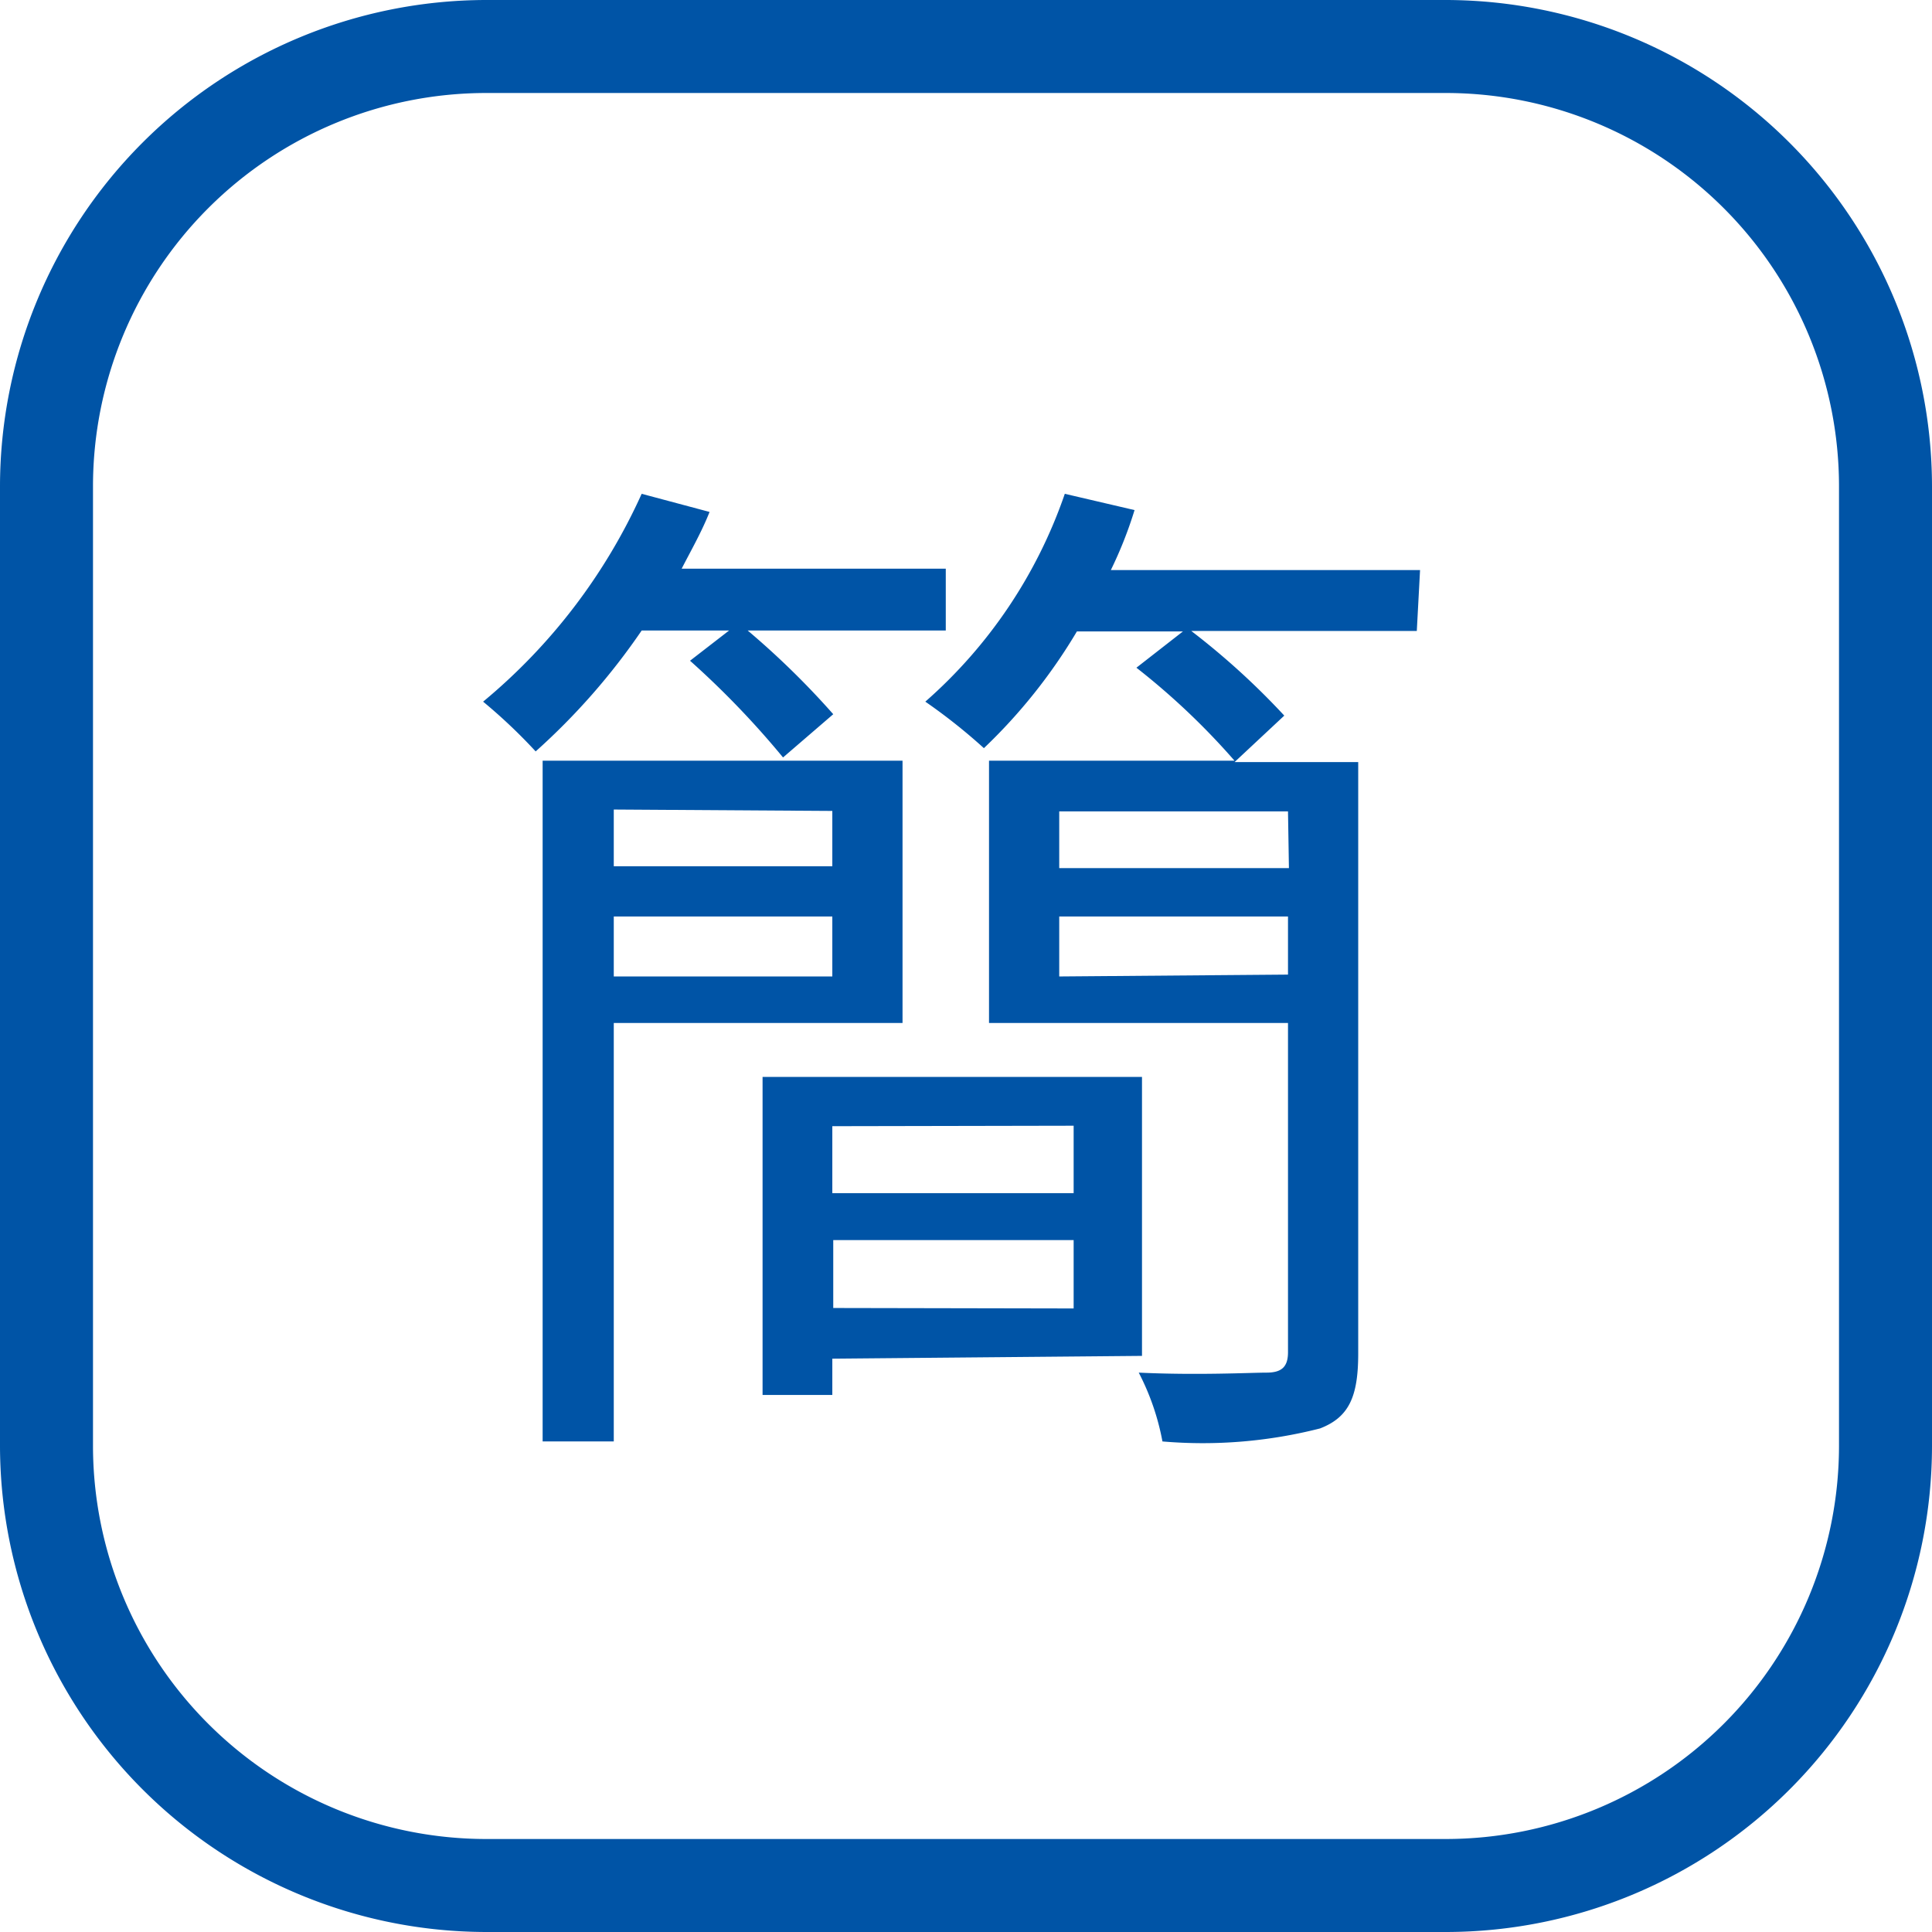 <svg xmlns="http://www.w3.org/2000/svg" viewBox="0 0 41.55 41.55">
  <title>languageActive</title>
  <g>
    <path d="M31.1,41.55H10.46A10.47,10.47,0,0,1,0,31.1V10.46A10.47,10.47,0,0,1,10.46,0H31.1A10.47,10.47,0,0,1,41.55,10.46V31.1A10.46,10.46,0,0,1,31.1,41.55ZM10.46,2A8.46,8.46,0,0,0,2,10.46V31.1a8.46,8.46,0,0,0,8.46,8.45H31.1a8.46,8.46,0,0,0,8.45-8.45V10.46A8.46,8.46,0,0,0,31.1,2Z" style="fill: #0054a6"/>
    <path d="M13.8,13.56a14.29,14.29,0,0,1-2.28,2.6,11.62,11.62,0,0,0-1.13-1.07,12.46,12.46,0,0,0,3.41-4.47l1.46.39c-.17.43-.4.83-.6,1.22h5.68v1.33H16.08a17.64,17.64,0,0,1,1.84,1.8l-1.08.93a18.86,18.86,0,0,0-2-2.08l.84-.65ZM13.2,22v9H11.67V16.36h7.74V22Zm0-4.59v1.22h4.7V17.44ZM17.9,21V19.71H13.2V21Zm0,8.22V30h-1.5V23.16h8.16v6Zm0-5v1.44h5.19V24.21Zm5.19,3.92V26.67H17.92v1.46Zm7.38-14.57H25.62a16,16,0,0,1,2,1.82l-1.07,1h2.66V29.11c0,.93-.2,1.37-.82,1.61A10.19,10.19,0,0,1,25,31a5.32,5.32,0,0,0-.51-1.48c1.26.06,2.42,0,2.75,0s.46-.13.46-.44V22H21.27V16.36h5.28a15.34,15.34,0,0,0-2.11-2l1-.78H23.16a11.74,11.74,0,0,1-2,2.51,12.26,12.26,0,0,0-1.26-1,10.47,10.47,0,0,0,3-4.47l1.5.35a8.87,8.87,0,0,1-.51,1.29h6.65Zm-2.77,3.88H22.78v1.22h4.94Zm0,3.51V19.71H22.78V21Z" style="fill: #0054a6"/>
  </g>
</svg>
